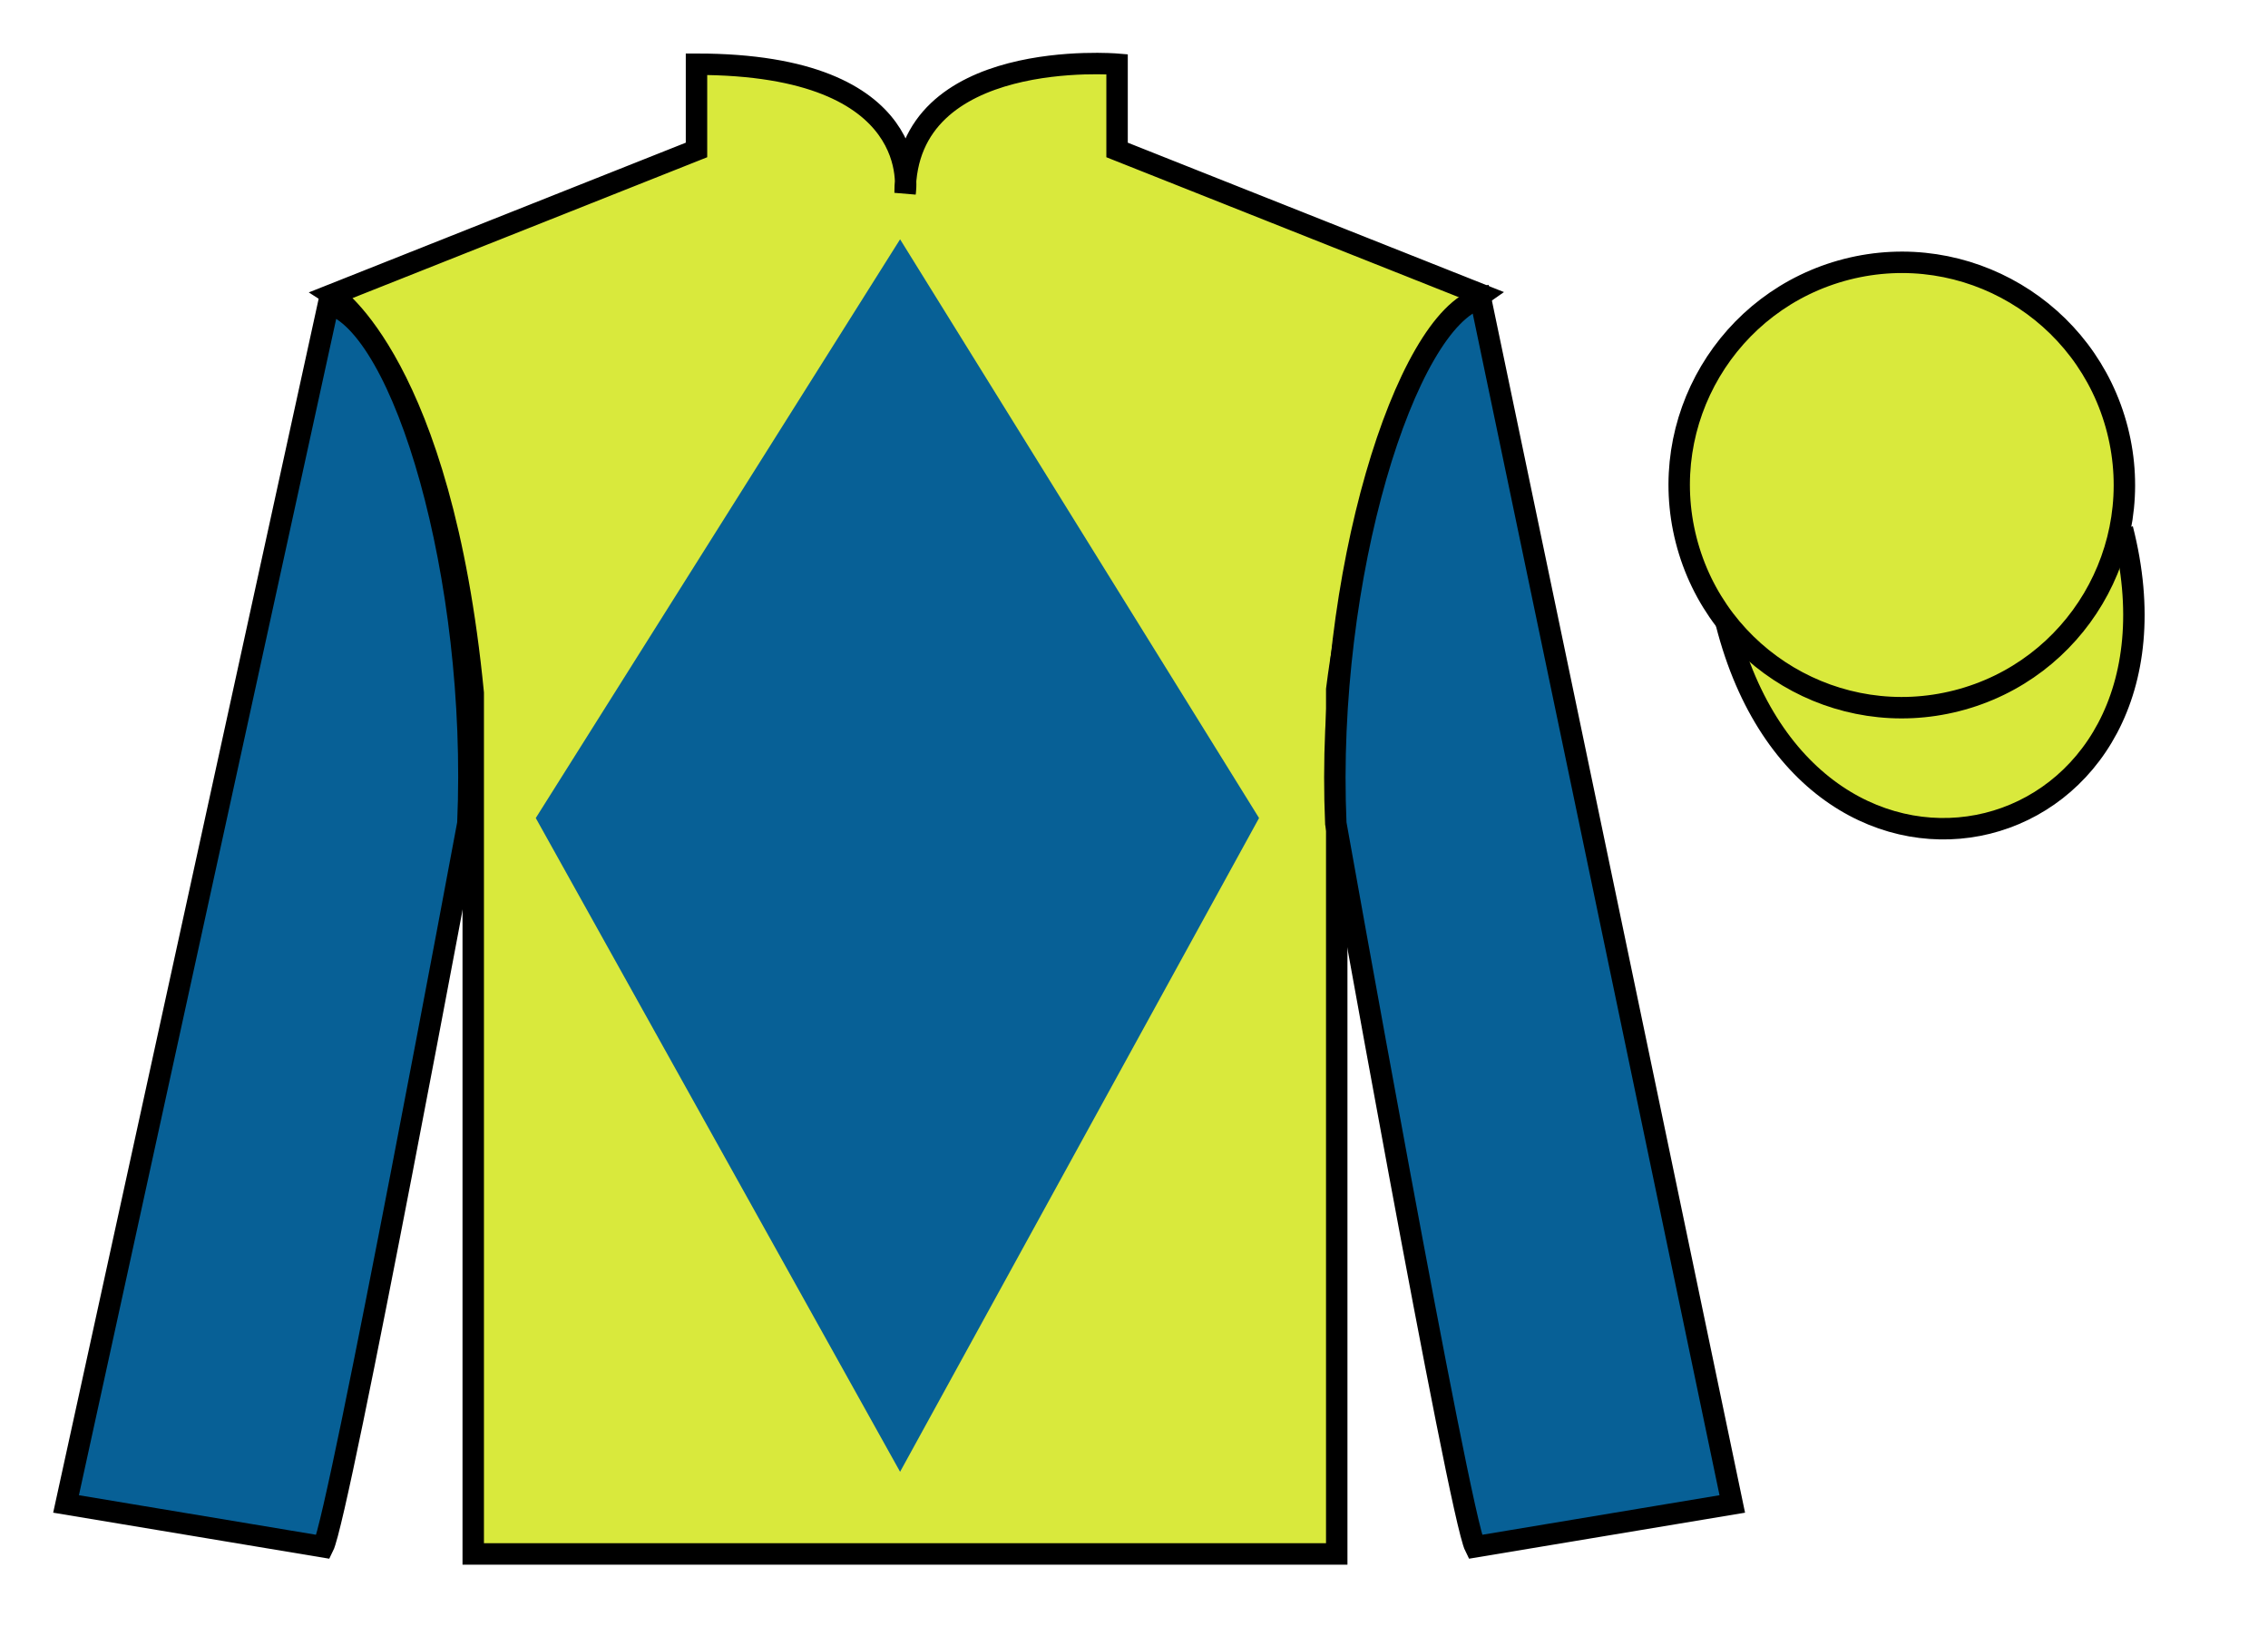 <?xml version="1.0" encoding="UTF-8"?>
<svg xmlns="http://www.w3.org/2000/svg" xmlns:xlink="http://www.w3.org/1999/xlink" width="105.83pt" height="76.33pt" viewBox="0 0 105.83 76.33" version="1.1">
<g id="surface0">
<path style=" stroke:none;fill-rule:nonzero;fill:rgb(85.002%,91.38%,23.577%);fill-opacity:1;" d="M 15.5 13.746 C 15.5 13.746 20.582 16.996 22.082 32.328 C 22.082 32.328 22.082 47.328 22.082 72.496 L 62.375 72.496 L 62.375 32.164 C 62.375 32.164 64.168 17.164 69.125 13.746 L 52.125 6.996 L 52.125 2.996 C 52.125 2.996 42.234 2.164 42.234 8.996 C 42.234 8.996 43.25 2.996 32.5 2.996 L 32.5 6.996 L 15.5 13.746 "/>
<path style="fill:none;stroke-width:10;stroke-linecap:butt;stroke-linejoin:miter;stroke:rgb(0%,0%,0%);stroke-opacity:1;stroke-miterlimit:4;" d="M 155 625.839 C 155 625.839 205.82 593.339 220.82 440.019 C 220.82 440.019 220.82 290.019 220.82 38.339 L 623.75 38.339 L 623.75 441.659 C 623.75 441.659 641.68 591.659 691.25 625.839 L 521.25 693.339 L 521.25 733.339 C 521.25 733.339 422.344 741.659 422.344 673.339 C 422.344 673.339 432.5 733.339 325 733.339 L 325 693.339 L 155 625.839 Z M 155 625.839 " transform="matrix(0.1,0,0,-0.1,0,76.33)"/>
<path style=" stroke:none;fill-rule:nonzero;fill:rgb(2.931%,37.739%,58.772%);fill-opacity:1;" d="M 15.082 72.164 C 15.832 70.664 21.832 38.414 21.832 38.414 C 22.332 26.914 18.832 15.164 15.332 14.164 L 3.082 70.164 L 15.082 72.164 "/>
<path style="fill:none;stroke-width:10;stroke-linecap:butt;stroke-linejoin:miter;stroke:rgb(0%,0%,0%);stroke-opacity:1;stroke-miterlimit:4;" d="M 150.82 41.659 C 158.32 56.659 218.32 379.159 218.32 379.159 C 223.32 494.159 188.32 611.659 153.32 621.659 L 30.82 61.659 L 150.82 41.659 Z M 150.82 41.659 " transform="matrix(0.1,0,0,-0.1,0,76.33)"/>
<path style=" stroke:none;fill-rule:nonzero;fill:rgb(2.931%,37.739%,58.772%);fill-opacity:1;" d="M 80.832 70.164 L 69.082 13.914 C 65.582 14.914 61.832 26.914 62.332 38.414 C 62.332 38.414 68.082 70.664 68.832 72.164 L 80.832 70.164 "/>
<path style="fill:none;stroke-width:10;stroke-linecap:butt;stroke-linejoin:miter;stroke:rgb(0%,0%,0%);stroke-opacity:1;stroke-miterlimit:4;" d="M 808.32 61.659 L 690.82 624.159 C 655.82 614.159 618.32 494.159 623.32 379.159 C 623.32 379.159 680.82 56.659 688.32 41.659 L 808.32 61.659 Z M 808.32 61.659 " transform="matrix(0.1,0,0,-0.1,0,76.33)"/>
<path style="fill-rule:nonzero;fill:rgb(85.002%,91.38%,23.577%);fill-opacity:1;stroke-width:10;stroke-linecap:butt;stroke-linejoin:miter;stroke:rgb(0%,0%,0%);stroke-opacity:1;stroke-miterlimit:4;" d="M 805.508 472.597 C 845.234 316.933 1029.18 364.511 990.391 516.542 " transform="matrix(0.1,0,0,-0.1,0,76.33)"/>
<path style=" stroke:none;fill-rule:nonzero;fill:rgb(2.931%,37.739%,58.772%);fill-opacity:1;" d="M 42 11.164 L 25 38.164 L 42 68.664 L 58.75 38.164 L 42 11.164 "/>
<path style=" stroke:none;fill-rule:nonzero;fill:rgb(85.002%,91.38%,23.577%);fill-opacity:1;" d="M 91.309 32.691 C 96.867 31.273 100.223 25.617 98.805 20.059 C 97.387 14.504 91.734 11.145 86.176 12.562 C 80.617 13.984 77.262 19.637 78.68 25.195 C 80.098 30.754 85.754 34.109 91.309 32.691 "/>
<path style="fill:none;stroke-width:10;stroke-linecap:butt;stroke-linejoin:miter;stroke:rgb(0%,0%,0%);stroke-opacity:1;stroke-miterlimit:4;" d="M 913.086 436.386 C 968.672 450.566 1002.227 507.128 988.047 562.714 C 973.867 618.261 917.344 651.855 861.758 637.675 C 806.172 623.456 772.617 566.933 786.797 511.347 C 800.977 455.761 857.539 422.206 913.086 436.386 Z M 913.086 436.386 " transform="matrix(0.1,0,0,-0.1,0,76.33)"/>
</g>
</svg>
